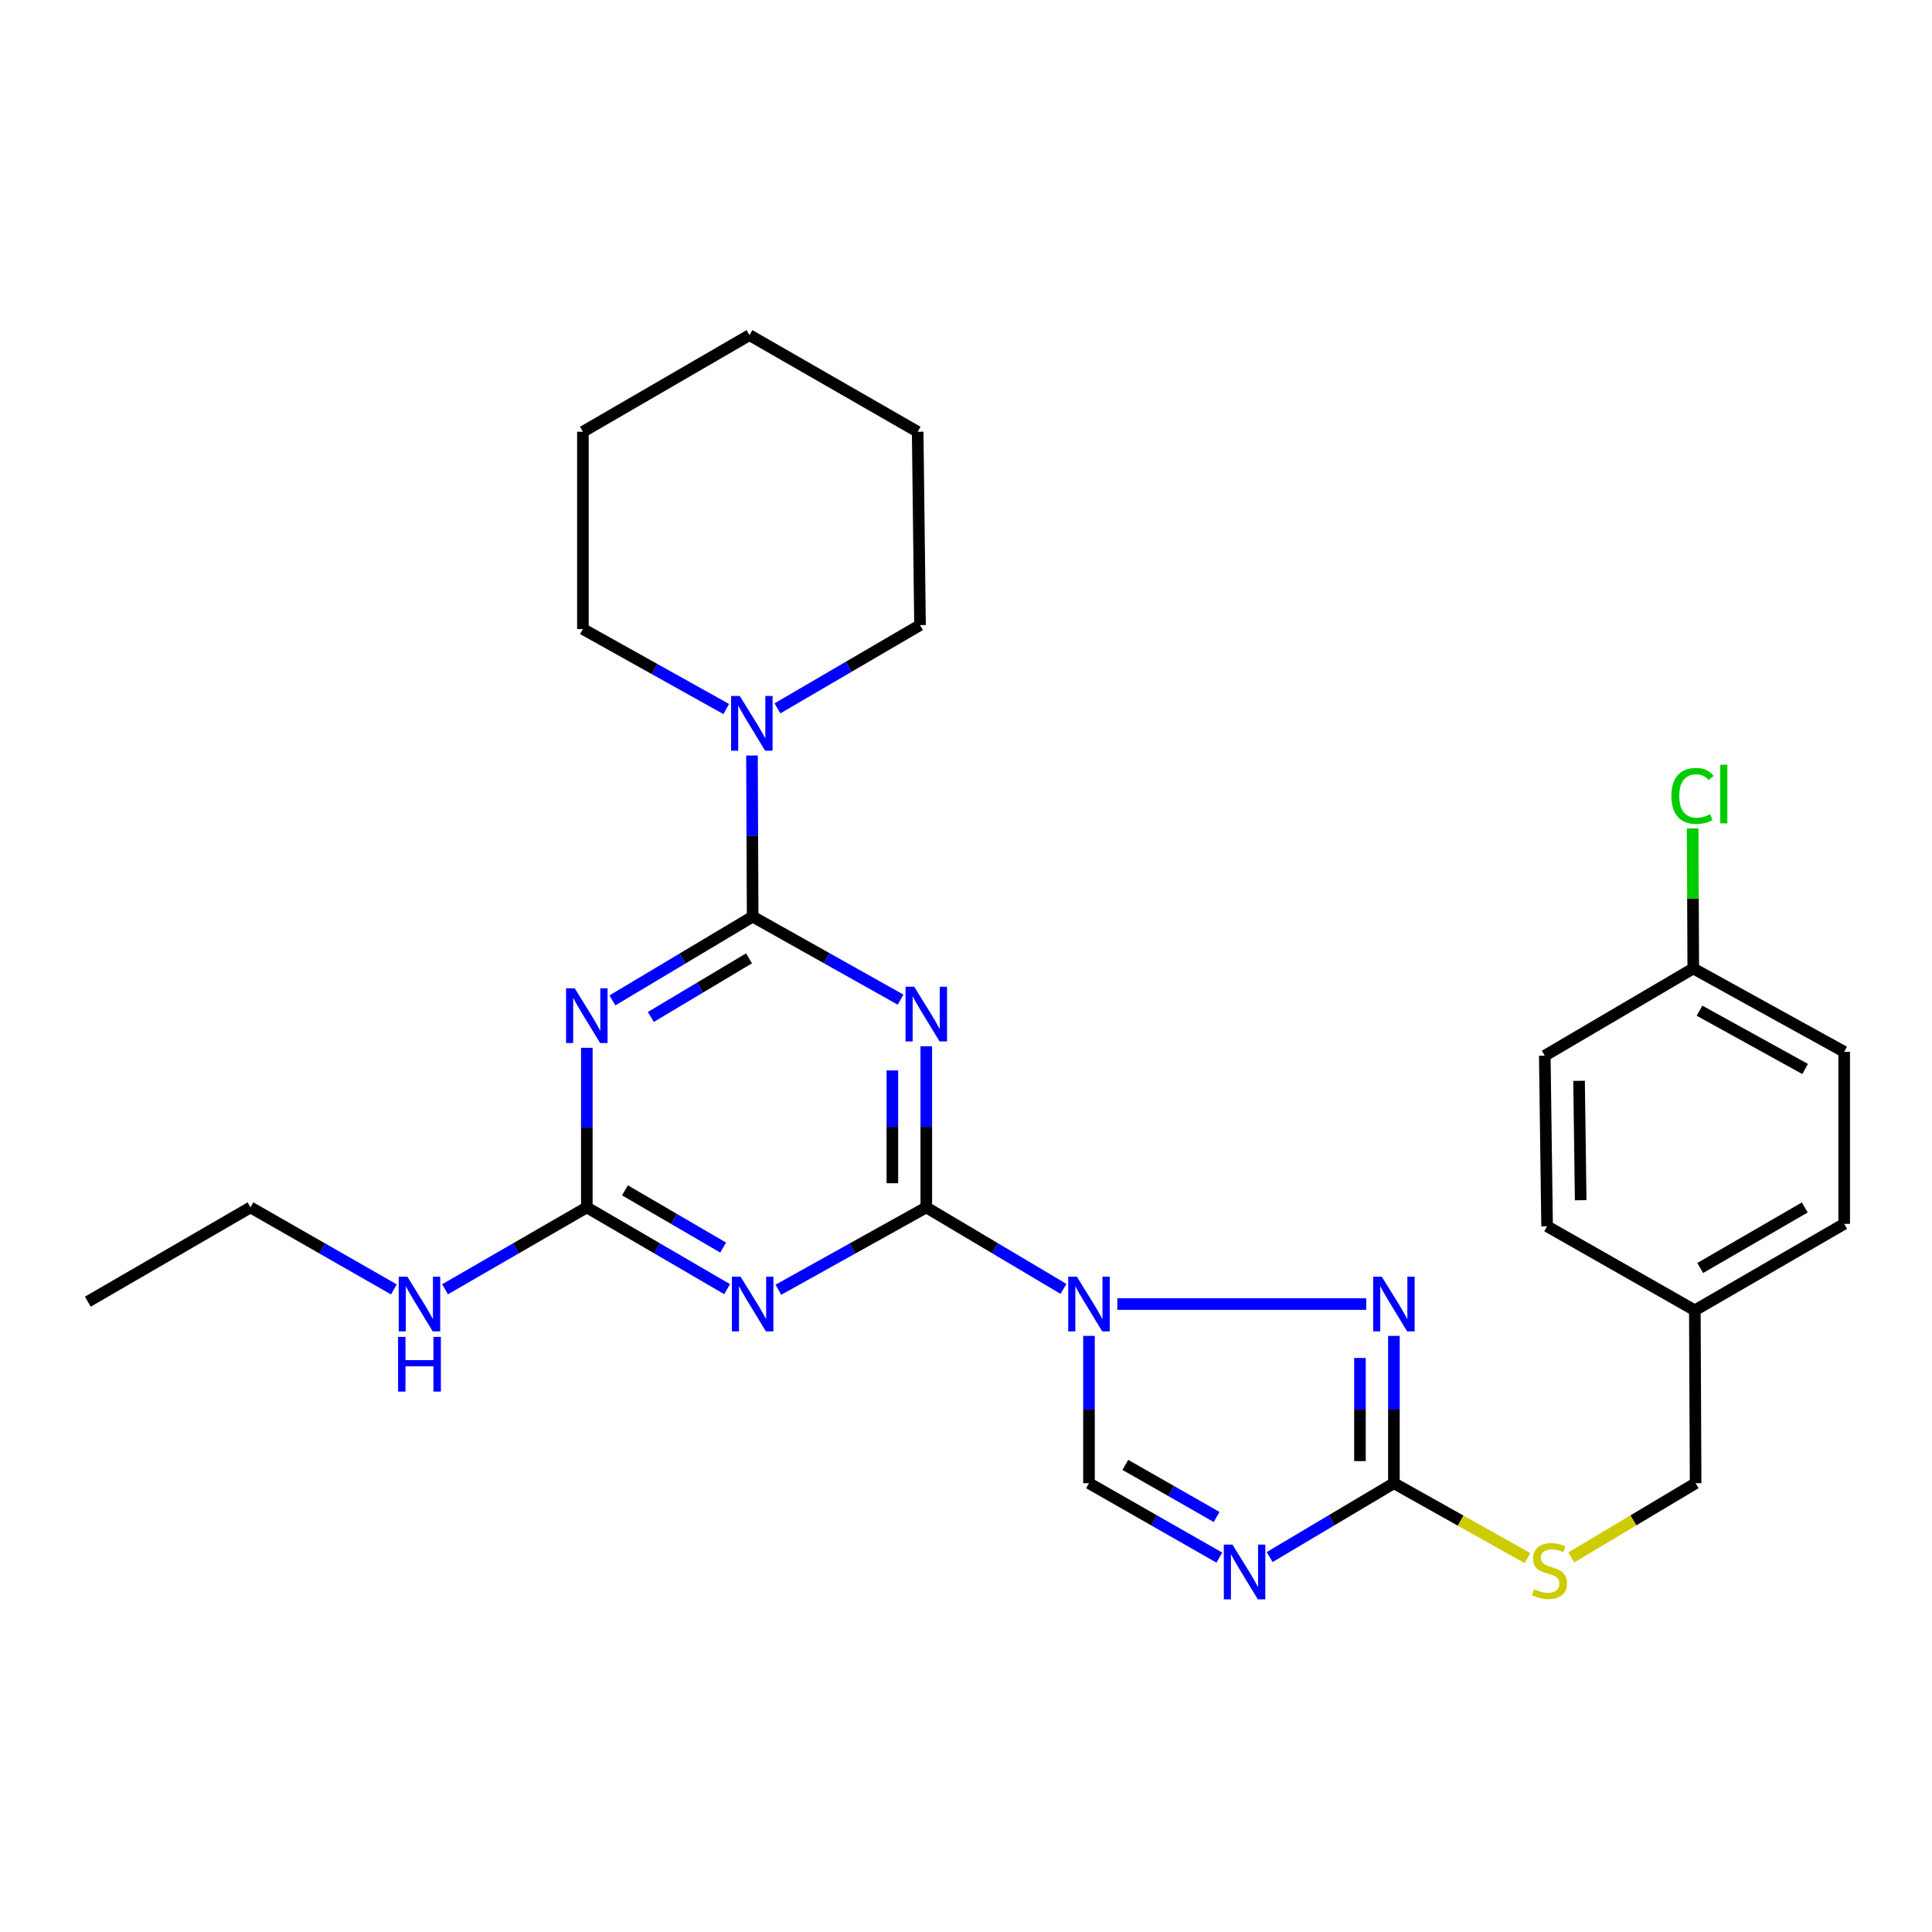 <?xml version='1.0' encoding='iso-8859-1'?>
<svg version='1.1' baseProfile='full'
              xmlns='http://www.w3.org/2000/svg'
                      xmlns:rdkit='http://www.rdkit.org/xml'
                      xmlns:xlink='http://www.w3.org/1999/xlink'
                  xml:space='preserve'
width='1000px' height='1000px' viewBox='0 0 1000 1000'>
<!-- END OF HEADER -->
<rect style='opacity:1.0;fill:#FFFFFF;stroke:none' width='1000' height='1000' x='0' y='0'> </rect>
<path class='bond-0' d='M 550.462,667.136 L 514.955,646.041' style='fill:none;fill-rule:evenodd;stroke:#0000FF;stroke-width:6px;stroke-linecap:butt;stroke-linejoin:miter;stroke-opacity:1' />
<path class='bond-0' d='M 514.955,646.041 L 479.447,624.945' style='fill:none;fill-rule:evenodd;stroke:#000000;stroke-width:6px;stroke-linecap:butt;stroke-linejoin:miter;stroke-opacity:1' />
<path class='bond-5' d='M 578.337,674.972 L 707.162,674.972' style='fill:none;fill-rule:evenodd;stroke:#0000FF;stroke-width:6px;stroke-linecap:butt;stroke-linejoin:miter;stroke-opacity:1' />
<path class='bond-9' d='M 563.651,691.45 L 563.651,729.578' style='fill:none;fill-rule:evenodd;stroke:#0000FF;stroke-width:6px;stroke-linecap:butt;stroke-linejoin:miter;stroke-opacity:1' />
<path class='bond-9' d='M 563.651,729.578 L 563.651,767.706' style='fill:none;fill-rule:evenodd;stroke:#000000;stroke-width:6px;stroke-linecap:butt;stroke-linejoin:miter;stroke-opacity:1' />
<path class='bond-1' d='M 479.447,624.945 L 479.447,583.244' style='fill:none;fill-rule:evenodd;stroke:#000000;stroke-width:6px;stroke-linecap:butt;stroke-linejoin:miter;stroke-opacity:1' />
<path class='bond-1' d='M 479.447,583.244 L 479.447,541.543' style='fill:none;fill-rule:evenodd;stroke:#0000FF;stroke-width:6px;stroke-linecap:butt;stroke-linejoin:miter;stroke-opacity:1' />
<path class='bond-1' d='M 461.88,612.435 L 461.88,583.244' style='fill:none;fill-rule:evenodd;stroke:#000000;stroke-width:6px;stroke-linecap:butt;stroke-linejoin:miter;stroke-opacity:1' />
<path class='bond-1' d='M 461.88,583.244 L 461.88,554.054' style='fill:none;fill-rule:evenodd;stroke:#0000FF;stroke-width:6px;stroke-linecap:butt;stroke-linejoin:miter;stroke-opacity:1' />
<path class='bond-3' d='M 479.447,624.945 L 441.165,646.254' style='fill:none;fill-rule:evenodd;stroke:#000000;stroke-width:6px;stroke-linecap:butt;stroke-linejoin:miter;stroke-opacity:1' />
<path class='bond-3' d='M 441.165,646.254 L 402.884,667.562' style='fill:none;fill-rule:evenodd;stroke:#0000FF;stroke-width:6px;stroke-linecap:butt;stroke-linejoin:miter;stroke-opacity:1' />
<path class='bond-2' d='M 466.13,517.409 L 427.851,495.927' style='fill:none;fill-rule:evenodd;stroke:#0000FF;stroke-width:6px;stroke-linecap:butt;stroke-linejoin:miter;stroke-opacity:1' />
<path class='bond-2' d='M 427.851,495.927 L 389.572,474.445' style='fill:none;fill-rule:evenodd;stroke:#000000;stroke-width:6px;stroke-linecap:butt;stroke-linejoin:miter;stroke-opacity:1' />
<path class='bond-10' d='M 389.572,474.445 L 389.397,432.749' style='fill:none;fill-rule:evenodd;stroke:#000000;stroke-width:6px;stroke-linecap:butt;stroke-linejoin:miter;stroke-opacity:1' />
<path class='bond-10' d='M 389.397,432.749 L 389.222,391.053' style='fill:none;fill-rule:evenodd;stroke:#0000FF;stroke-width:6px;stroke-linecap:butt;stroke-linejoin:miter;stroke-opacity:1' />
<path class='bond-29' d='M 389.572,474.445 L 353.275,496.124' style='fill:none;fill-rule:evenodd;stroke:#000000;stroke-width:6px;stroke-linecap:butt;stroke-linejoin:miter;stroke-opacity:1' />
<path class='bond-29' d='M 353.275,496.124 L 316.977,517.804' style='fill:none;fill-rule:evenodd;stroke:#0000FF;stroke-width:6px;stroke-linecap:butt;stroke-linejoin:miter;stroke-opacity:1' />
<path class='bond-29' d='M 387.691,496.03 L 362.283,511.206' style='fill:none;fill-rule:evenodd;stroke:#000000;stroke-width:6px;stroke-linecap:butt;stroke-linejoin:miter;stroke-opacity:1' />
<path class='bond-29' d='M 362.283,511.206 L 336.874,526.382' style='fill:none;fill-rule:evenodd;stroke:#0000FF;stroke-width:6px;stroke-linecap:butt;stroke-linejoin:miter;stroke-opacity:1' />
<path class='bond-8' d='M 376.348,667.265 L 340.043,646.105' style='fill:none;fill-rule:evenodd;stroke:#0000FF;stroke-width:6px;stroke-linecap:butt;stroke-linejoin:miter;stroke-opacity:1' />
<path class='bond-8' d='M 340.043,646.105 L 303.738,624.945' style='fill:none;fill-rule:evenodd;stroke:#000000;stroke-width:6px;stroke-linecap:butt;stroke-linejoin:miter;stroke-opacity:1' />
<path class='bond-8' d='M 374.303,645.739 L 348.889,630.928' style='fill:none;fill-rule:evenodd;stroke:#0000FF;stroke-width:6px;stroke-linecap:butt;stroke-linejoin:miter;stroke-opacity:1' />
<path class='bond-8' d='M 348.889,630.928 L 323.475,616.116' style='fill:none;fill-rule:evenodd;stroke:#000000;stroke-width:6px;stroke-linecap:butt;stroke-linejoin:miter;stroke-opacity:1' />
<path class='bond-4' d='M 303.738,542.352 L 303.738,583.649' style='fill:none;fill-rule:evenodd;stroke:#0000FF;stroke-width:6px;stroke-linecap:butt;stroke-linejoin:miter;stroke-opacity:1' />
<path class='bond-4' d='M 303.738,583.649 L 303.738,624.945' style='fill:none;fill-rule:evenodd;stroke:#000000;stroke-width:6px;stroke-linecap:butt;stroke-linejoin:miter;stroke-opacity:1' />
<path class='bond-7' d='M 721.481,691.45 L 721.481,729.578' style='fill:none;fill-rule:evenodd;stroke:#0000FF;stroke-width:6px;stroke-linecap:butt;stroke-linejoin:miter;stroke-opacity:1' />
<path class='bond-7' d='M 721.481,729.578 L 721.481,767.706' style='fill:none;fill-rule:evenodd;stroke:#000000;stroke-width:6px;stroke-linecap:butt;stroke-linejoin:miter;stroke-opacity:1' />
<path class='bond-7' d='M 703.914,702.889 L 703.914,729.578' style='fill:none;fill-rule:evenodd;stroke:#0000FF;stroke-width:6px;stroke-linecap:butt;stroke-linejoin:miter;stroke-opacity:1' />
<path class='bond-7' d='M 703.914,729.578 L 703.914,756.268' style='fill:none;fill-rule:evenodd;stroke:#000000;stroke-width:6px;stroke-linecap:butt;stroke-linejoin:miter;stroke-opacity:1' />
<path class='bond-6' d='M 631.128,806.212 L 597.389,786.959' style='fill:none;fill-rule:evenodd;stroke:#0000FF;stroke-width:6px;stroke-linecap:butt;stroke-linejoin:miter;stroke-opacity:1' />
<path class='bond-6' d='M 597.389,786.959 L 563.651,767.706' style='fill:none;fill-rule:evenodd;stroke:#000000;stroke-width:6px;stroke-linecap:butt;stroke-linejoin:miter;stroke-opacity:1' />
<path class='bond-6' d='M 629.713,785.178 L 606.096,771.701' style='fill:none;fill-rule:evenodd;stroke:#0000FF;stroke-width:6px;stroke-linecap:butt;stroke-linejoin:miter;stroke-opacity:1' />
<path class='bond-6' d='M 606.096,771.701 L 582.479,758.224' style='fill:none;fill-rule:evenodd;stroke:#000000;stroke-width:6px;stroke-linecap:butt;stroke-linejoin:miter;stroke-opacity:1' />
<path class='bond-28' d='M 657.174,805.941 L 689.327,786.823' style='fill:none;fill-rule:evenodd;stroke:#0000FF;stroke-width:6px;stroke-linecap:butt;stroke-linejoin:miter;stroke-opacity:1' />
<path class='bond-28' d='M 689.327,786.823 L 721.481,767.706' style='fill:none;fill-rule:evenodd;stroke:#000000;stroke-width:6px;stroke-linecap:butt;stroke-linejoin:miter;stroke-opacity:1' />
<path class='bond-11' d='M 721.481,767.706 L 756.049,787.087' style='fill:none;fill-rule:evenodd;stroke:#000000;stroke-width:6px;stroke-linecap:butt;stroke-linejoin:miter;stroke-opacity:1' />
<path class='bond-11' d='M 756.049,787.087 L 790.618,806.468' style='fill:none;fill-rule:evenodd;stroke:#CCCC00;stroke-width:6px;stroke-linecap:butt;stroke-linejoin:miter;stroke-opacity:1' />
<path class='bond-12' d='M 303.738,624.945 L 267.046,646.135' style='fill:none;fill-rule:evenodd;stroke:#000000;stroke-width:6px;stroke-linecap:butt;stroke-linejoin:miter;stroke-opacity:1' />
<path class='bond-12' d='M 267.046,646.135 L 230.354,667.325' style='fill:none;fill-rule:evenodd;stroke:#0000FF;stroke-width:6px;stroke-linecap:butt;stroke-linejoin:miter;stroke-opacity:1' />
<path class='bond-21' d='M 375.909,366.999 L 338.808,346.292' style='fill:none;fill-rule:evenodd;stroke:#0000FF;stroke-width:6px;stroke-linecap:butt;stroke-linejoin:miter;stroke-opacity:1' />
<path class='bond-21' d='M 338.808,346.292 L 301.708,325.584' style='fill:none;fill-rule:evenodd;stroke:#000000;stroke-width:6px;stroke-linecap:butt;stroke-linejoin:miter;stroke-opacity:1' />
<path class='bond-22' d='M 402.412,366.647 L 439.305,345.101' style='fill:none;fill-rule:evenodd;stroke:#0000FF;stroke-width:6px;stroke-linecap:butt;stroke-linejoin:miter;stroke-opacity:1' />
<path class='bond-22' d='M 439.305,345.101 L 476.197,323.554' style='fill:none;fill-rule:evenodd;stroke:#000000;stroke-width:6px;stroke-linecap:butt;stroke-linejoin:miter;stroke-opacity:1' />
<path class='bond-13' d='M 813.288,806.12 L 845.469,786.913' style='fill:none;fill-rule:evenodd;stroke:#CCCC00;stroke-width:6px;stroke-linecap:butt;stroke-linejoin:miter;stroke-opacity:1' />
<path class='bond-13' d='M 845.469,786.913 L 877.651,767.706' style='fill:none;fill-rule:evenodd;stroke:#000000;stroke-width:6px;stroke-linecap:butt;stroke-linejoin:miter;stroke-opacity:1' />
<path class='bond-23' d='M 203.854,667.387 L 166.757,646.166' style='fill:none;fill-rule:evenodd;stroke:#0000FF;stroke-width:6px;stroke-linecap:butt;stroke-linejoin:miter;stroke-opacity:1' />
<path class='bond-23' d='M 166.757,646.166 L 129.659,624.945' style='fill:none;fill-rule:evenodd;stroke:#000000;stroke-width:6px;stroke-linecap:butt;stroke-linejoin:miter;stroke-opacity:1' />
<path class='bond-15' d='M 877.651,767.706 L 877.241,678.222' style='fill:none;fill-rule:evenodd;stroke:#000000;stroke-width:6px;stroke-linecap:butt;stroke-linejoin:miter;stroke-opacity:1' />
<path class='bond-14' d='M 876.431,501.274 L 954.545,544.401' style='fill:none;fill-rule:evenodd;stroke:#000000;stroke-width:6px;stroke-linecap:butt;stroke-linejoin:miter;stroke-opacity:1' />
<path class='bond-14' d='M 879.658,523.121 L 934.338,553.31' style='fill:none;fill-rule:evenodd;stroke:#000000;stroke-width:6px;stroke-linecap:butt;stroke-linejoin:miter;stroke-opacity:1' />
<path class='bond-16' d='M 876.431,501.274 L 876.27,465.03' style='fill:none;fill-rule:evenodd;stroke:#000000;stroke-width:6px;stroke-linecap:butt;stroke-linejoin:miter;stroke-opacity:1' />
<path class='bond-16' d='M 876.27,465.03 L 876.11,428.786' style='fill:none;fill-rule:evenodd;stroke:#00CC00;stroke-width:6px;stroke-linecap:butt;stroke-linejoin:miter;stroke-opacity:1' />
<path class='bond-30' d='M 876.431,501.274 L 799.575,546.43' style='fill:none;fill-rule:evenodd;stroke:#000000;stroke-width:6px;stroke-linecap:butt;stroke-linejoin:miter;stroke-opacity:1' />
<path class='bond-19' d='M 877.241,678.222 L 800.776,634.714' style='fill:none;fill-rule:evenodd;stroke:#000000;stroke-width:6px;stroke-linecap:butt;stroke-linejoin:miter;stroke-opacity:1' />
<path class='bond-20' d='M 877.241,678.222 L 954.545,633.475' style='fill:none;fill-rule:evenodd;stroke:#000000;stroke-width:6px;stroke-linecap:butt;stroke-linejoin:miter;stroke-opacity:1' />
<path class='bond-20' d='M 880.036,656.306 L 934.149,624.983' style='fill:none;fill-rule:evenodd;stroke:#000000;stroke-width:6px;stroke-linecap:butt;stroke-linejoin:miter;stroke-opacity:1' />
<path class='bond-17' d='M 799.575,546.43 L 800.776,634.714' style='fill:none;fill-rule:evenodd;stroke:#000000;stroke-width:6px;stroke-linecap:butt;stroke-linejoin:miter;stroke-opacity:1' />
<path class='bond-17' d='M 817.321,559.434 L 818.161,621.233' style='fill:none;fill-rule:evenodd;stroke:#000000;stroke-width:6px;stroke-linecap:butt;stroke-linejoin:miter;stroke-opacity:1' />
<path class='bond-18' d='M 954.545,544.401 L 954.545,633.475' style='fill:none;fill-rule:evenodd;stroke:#000000;stroke-width:6px;stroke-linecap:butt;stroke-linejoin:miter;stroke-opacity:1' />
<path class='bond-25' d='M 301.708,325.584 L 301.708,223.481' style='fill:none;fill-rule:evenodd;stroke:#000000;stroke-width:6px;stroke-linecap:butt;stroke-linejoin:miter;stroke-opacity:1' />
<path class='bond-24' d='M 476.197,323.554 L 474.987,223.481' style='fill:none;fill-rule:evenodd;stroke:#000000;stroke-width:6px;stroke-linecap:butt;stroke-linejoin:miter;stroke-opacity:1' />
<path class='bond-26' d='M 129.659,624.945 L 45.455,673.752' style='fill:none;fill-rule:evenodd;stroke:#000000;stroke-width:6px;stroke-linecap:butt;stroke-linejoin:miter;stroke-opacity:1' />
<path class='bond-27' d='M 474.987,223.481 L 387.923,173.464' style='fill:none;fill-rule:evenodd;stroke:#000000;stroke-width:6px;stroke-linecap:butt;stroke-linejoin:miter;stroke-opacity:1' />
<path class='bond-31' d='M 301.708,223.481 L 387.923,173.464' style='fill:none;fill-rule:evenodd;stroke:#000000;stroke-width:6px;stroke-linecap:butt;stroke-linejoin:miter;stroke-opacity:1' />
<path  class='atom-0' d='M 557.391 660.812
L 566.671 675.812
Q 567.591 677.292, 569.071 679.972
Q 570.551 682.652, 570.631 682.812
L 570.631 660.812
L 574.391 660.812
L 574.391 689.132
L 570.511 689.132
L 560.551 672.732
Q 559.391 670.812, 558.151 668.612
Q 556.951 666.412, 556.591 665.732
L 556.591 689.132
L 552.911 689.132
L 552.911 660.812
L 557.391 660.812
' fill='#0000FF'/>
<path  class='atom-2' d='M 473.187 510.722
L 482.467 525.722
Q 483.387 527.202, 484.867 529.882
Q 486.347 532.562, 486.427 532.722
L 486.427 510.722
L 490.187 510.722
L 490.187 539.042
L 486.307 539.042
L 476.347 522.642
Q 475.187 520.722, 473.947 518.522
Q 472.747 516.322, 472.387 515.642
L 472.387 539.042
L 468.707 539.042
L 468.707 510.722
L 473.187 510.722
' fill='#0000FF'/>
<path  class='atom-4' d='M 383.312 660.812
L 392.592 675.812
Q 393.512 677.292, 394.992 679.972
Q 396.472 682.652, 396.552 682.812
L 396.552 660.812
L 400.312 660.812
L 400.312 689.132
L 396.432 689.132
L 386.472 672.732
Q 385.312 670.812, 384.072 668.612
Q 382.872 666.412, 382.512 665.732
L 382.512 689.132
L 378.832 689.132
L 378.832 660.812
L 383.312 660.812
' fill='#0000FF'/>
<path  class='atom-5' d='M 297.478 511.551
L 306.758 526.551
Q 307.678 528.031, 309.158 530.711
Q 310.638 533.391, 310.718 533.551
L 310.718 511.551
L 314.478 511.551
L 314.478 539.871
L 310.598 539.871
L 300.638 523.471
Q 299.478 521.551, 298.238 519.351
Q 297.038 517.151, 296.678 516.471
L 296.678 539.871
L 292.998 539.871
L 292.998 511.551
L 297.478 511.551
' fill='#0000FF'/>
<path  class='atom-6' d='M 715.221 660.812
L 724.501 675.812
Q 725.421 677.292, 726.901 679.972
Q 728.381 682.652, 728.461 682.812
L 728.461 660.812
L 732.221 660.812
L 732.221 689.132
L 728.341 689.132
L 718.381 672.732
Q 717.221 670.812, 715.981 668.612
Q 714.781 666.412, 714.421 665.732
L 714.421 689.132
L 710.741 689.132
L 710.741 660.812
L 715.221 660.812
' fill='#0000FF'/>
<path  class='atom-7' d='M 637.926 799.503
L 647.206 814.503
Q 648.126 815.983, 649.606 818.663
Q 651.086 821.343, 651.166 821.503
L 651.166 799.503
L 654.926 799.503
L 654.926 827.823
L 651.046 827.823
L 641.086 811.423
Q 639.926 809.503, 638.686 807.303
Q 637.486 805.103, 637.126 804.423
L 637.126 827.823
L 633.446 827.823
L 633.446 799.503
L 637.926 799.503
' fill='#0000FF'/>
<path  class='atom-11' d='M 382.892 360.231
L 392.172 375.231
Q 393.092 376.711, 394.572 379.391
Q 396.052 382.071, 396.132 382.231
L 396.132 360.231
L 399.892 360.231
L 399.892 388.551
L 396.012 388.551
L 386.052 372.151
Q 384.892 370.231, 383.652 368.031
Q 382.452 365.831, 382.092 365.151
L 382.092 388.551
L 378.412 388.551
L 378.412 360.231
L 382.892 360.231
' fill='#0000FF'/>
<path  class='atom-12' d='M 794.006 822.573
Q 794.326 822.693, 795.646 823.253
Q 796.966 823.813, 798.406 824.173
Q 799.886 824.493, 801.326 824.493
Q 804.006 824.493, 805.566 823.213
Q 807.126 821.893, 807.126 819.613
Q 807.126 818.053, 806.326 817.093
Q 805.566 816.133, 804.366 815.613
Q 803.166 815.093, 801.166 814.493
Q 798.646 813.733, 797.126 813.013
Q 795.646 812.293, 794.566 810.773
Q 793.526 809.253, 793.526 806.693
Q 793.526 803.133, 795.926 800.933
Q 798.366 798.733, 803.166 798.733
Q 806.446 798.733, 810.166 800.293
L 809.246 803.373
Q 805.846 801.973, 803.286 801.973
Q 800.526 801.973, 799.006 803.133
Q 797.486 804.253, 797.526 806.213
Q 797.526 807.733, 798.286 808.653
Q 799.086 809.573, 800.206 810.093
Q 801.366 810.613, 803.286 811.213
Q 805.846 812.013, 807.366 812.813
Q 808.886 813.613, 809.966 815.253
Q 811.086 816.853, 811.086 819.613
Q 811.086 823.533, 808.446 825.653
Q 805.846 827.733, 801.486 827.733
Q 798.966 827.733, 797.046 827.173
Q 795.166 826.653, 792.926 825.733
L 794.006 822.573
' fill='#CCCC00'/>
<path  class='atom-13' d='M 210.853 660.812
L 220.133 675.812
Q 221.053 677.292, 222.533 679.972
Q 224.013 682.652, 224.093 682.812
L 224.093 660.812
L 227.853 660.812
L 227.853 689.132
L 223.973 689.132
L 214.013 672.732
Q 212.853 670.812, 211.613 668.612
Q 210.413 666.412, 210.053 665.732
L 210.053 689.132
L 206.373 689.132
L 206.373 660.812
L 210.853 660.812
' fill='#0000FF'/>
<path  class='atom-13' d='M 206.033 691.964
L 209.873 691.964
L 209.873 704.004
L 224.353 704.004
L 224.353 691.964
L 228.193 691.964
L 228.193 720.284
L 224.353 720.284
L 224.353 707.204
L 209.873 707.204
L 209.873 720.284
L 206.033 720.284
L 206.033 691.964
' fill='#0000FF'/>
<path  class='atom-17' d='M 865.111 411.969
Q 865.111 404.929, 868.391 401.249
Q 871.711 397.529, 877.991 397.529
Q 883.831 397.529, 886.951 401.649
L 884.311 403.809
Q 882.031 400.809, 877.991 400.809
Q 873.711 400.809, 871.431 403.689
Q 869.191 406.529, 869.191 411.969
Q 869.191 417.569, 871.511 420.449
Q 873.871 423.329, 878.431 423.329
Q 881.551 423.329, 885.191 421.449
L 886.311 424.449
Q 884.831 425.409, 882.591 425.969
Q 880.351 426.529, 877.871 426.529
Q 871.711 426.529, 868.391 422.769
Q 865.111 419.009, 865.111 411.969
' fill='#00CC00'/>
<path  class='atom-17' d='M 890.391 395.809
L 894.071 395.809
L 894.071 426.169
L 890.391 426.169
L 890.391 395.809
' fill='#00CC00'/>
</svg>
